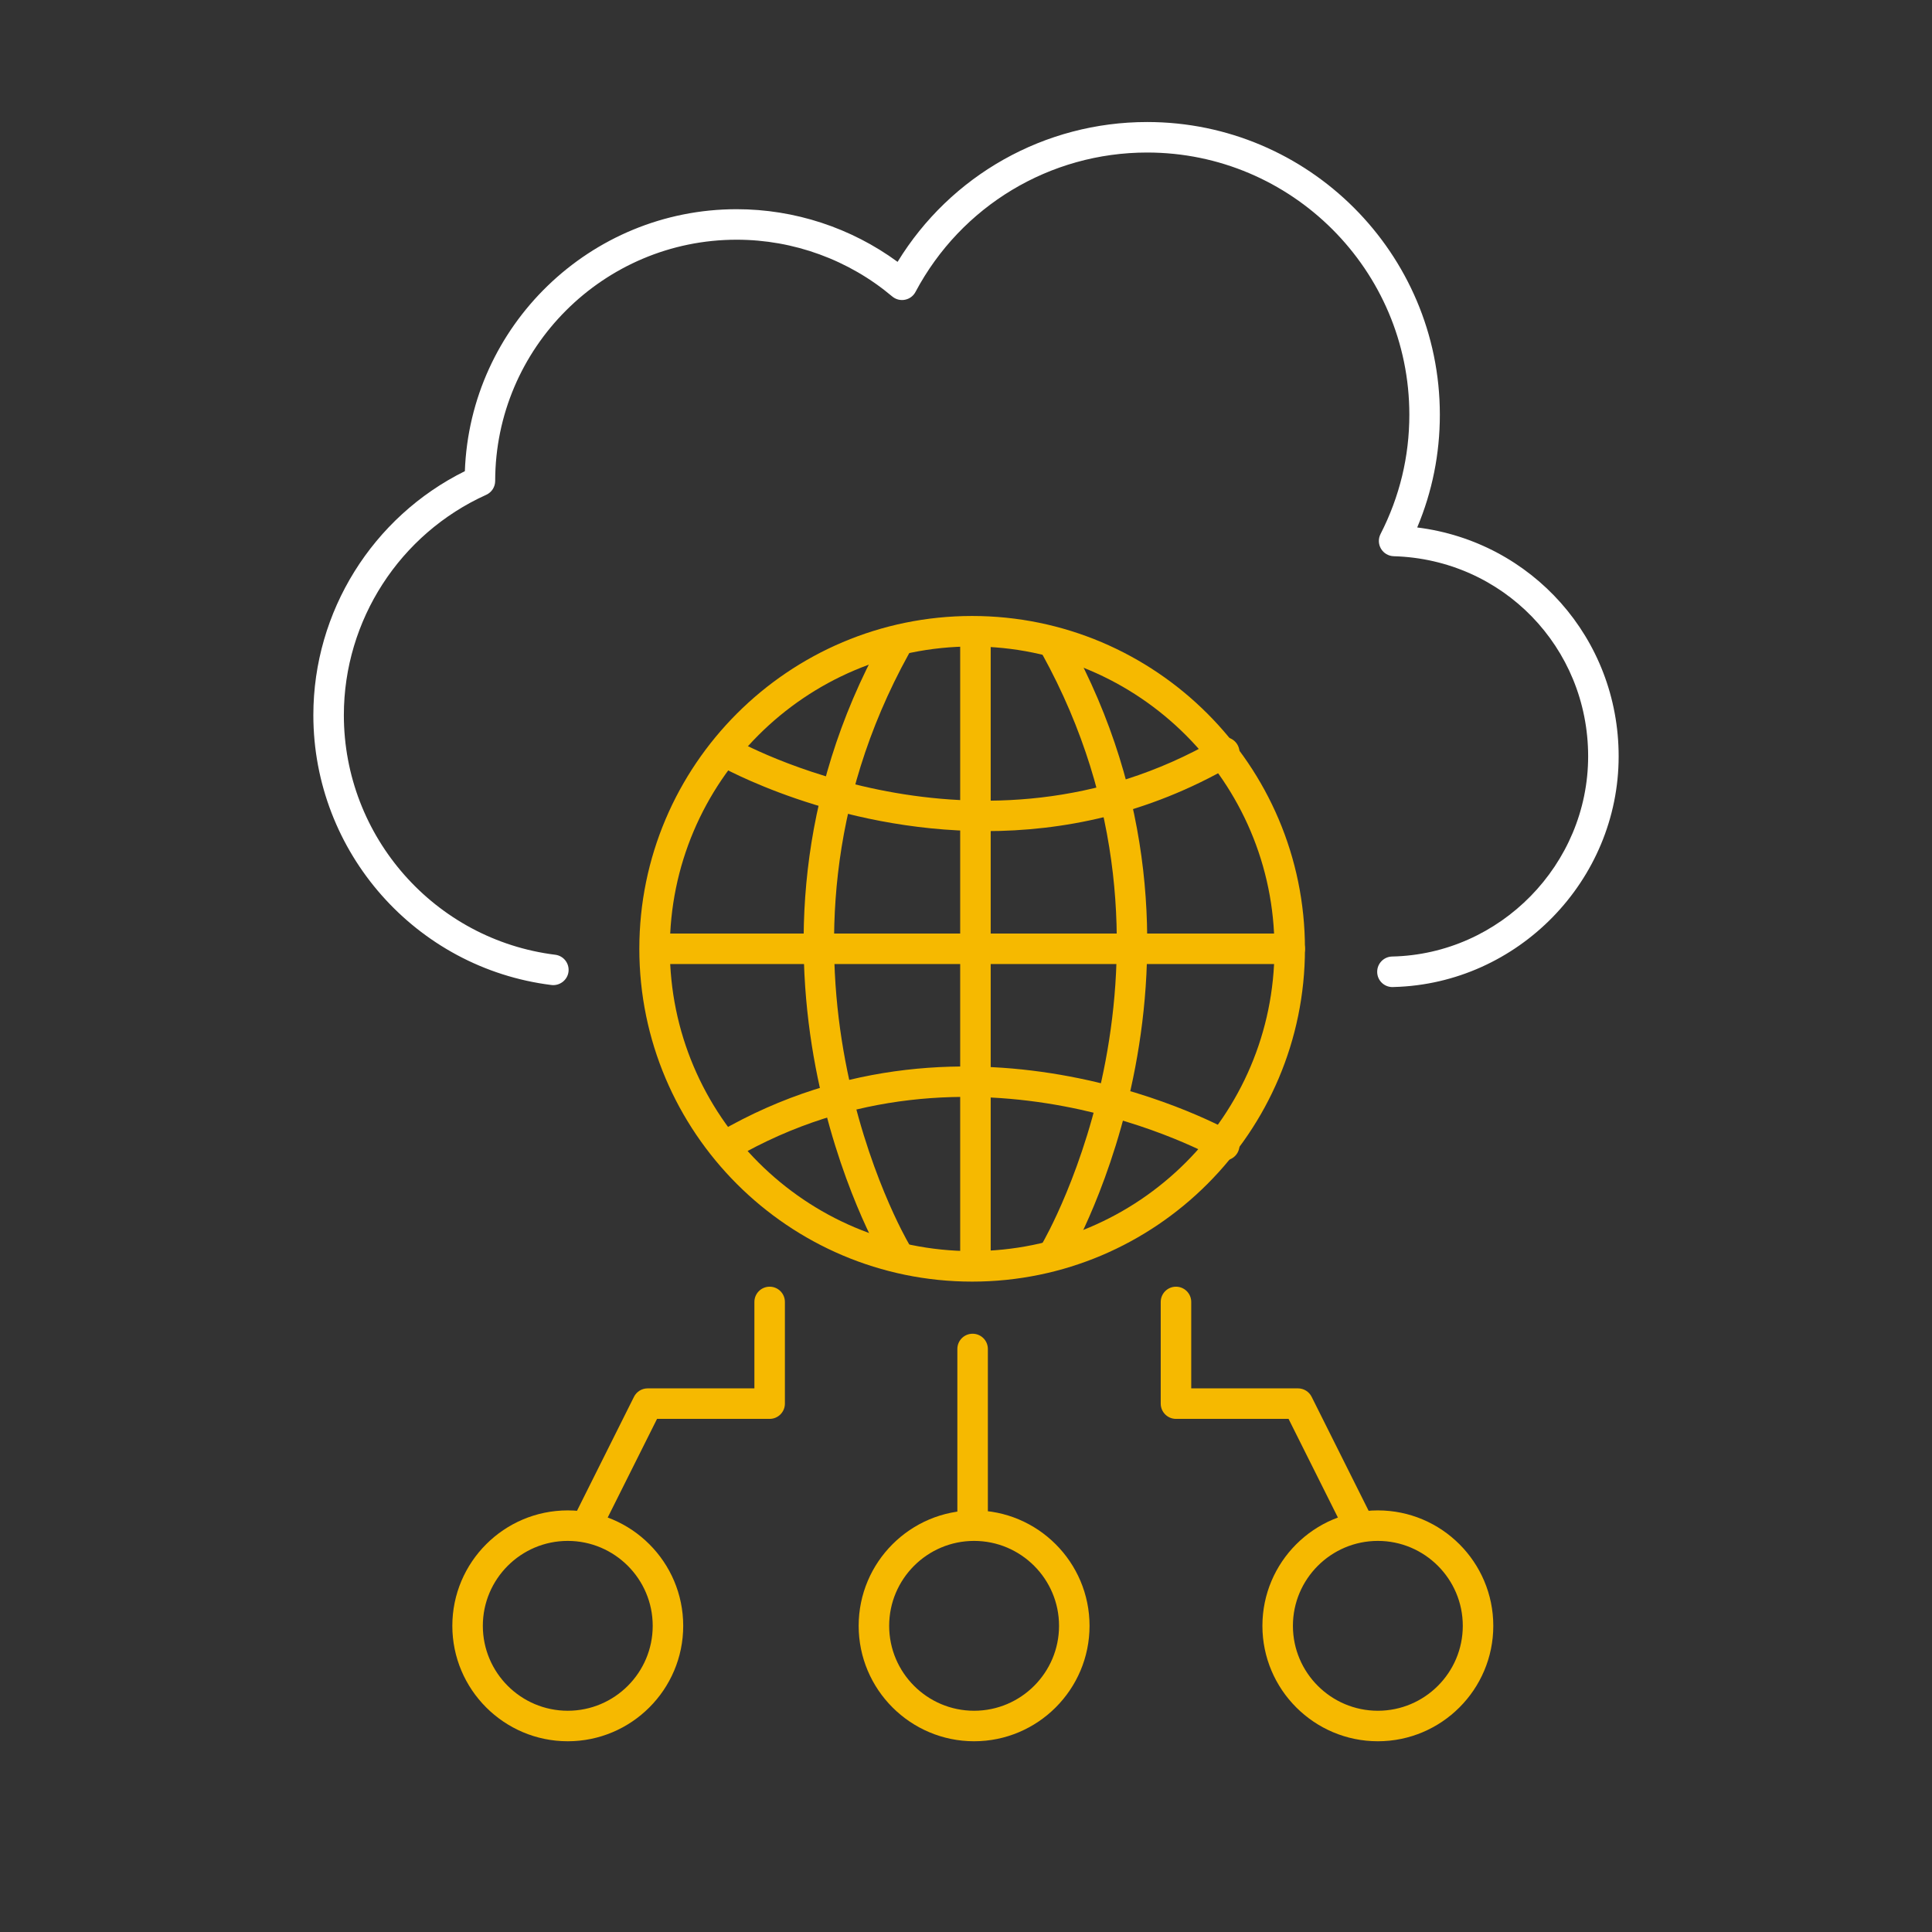 <?xml version="1.0" encoding="UTF-8"?>
<!DOCTYPE svg PUBLIC "-//W3C//DTD SVG 1.1//EN" "http://www.w3.org/Graphics/SVG/1.1/DTD/svg11.dtd">
<svg version="1.1" xmlns="http://www.w3.org/2000/svg" xmlns:xlink="http://www.w3.org/1999/xlink" x="0" y="0" width="95" height="95" viewBox="0, 0, 95, 95">
  <rect x="0" y="0" width="95" height="95" fill="#333333" stroke="none"/>
  <g id="Layer_1">
    <path d="M47.898,75.769 C45.596,75.769 43.722,77.642 43.722,79.945 C43.722,82.248 45.596,84.121 47.898,84.121 C50.201,84.121 52.075,82.248 52.075,79.945 C52.075,77.642 50.201,75.769 47.898,75.769 z M47.898,85.621 C44.768,85.621 42.222,83.075 42.222,79.945 C42.222,76.815 44.768,74.269 47.898,74.269 C51.028,74.269 53.575,76.815 53.575,79.945 C53.575,83.075 51.028,85.621 47.898,85.621" fill="#F6B900"/>
    <path d="M68.469,48.536 C68.054,48.536 67.719,48.203 67.719,47.788 L67.719,47.784 C67.719,47.376 68.045,47.043 68.453,47.034 C73.767,46.921 78.092,42.505 78.092,37.19 C78.092,31.825 73.891,27.503 68.53,27.35 C68.273,27.342 68.037,27.204 67.906,26.982 C67.775,26.761 67.766,26.487 67.884,26.258 C68.823,24.423 69.3,22.449 69.3,20.392 C69.3,13.283 63.516,7.5 56.408,7.5 C51.627,7.5 47.263,10.126 45.017,14.354 C44.911,14.555 44.721,14.696 44.498,14.739 C44.274,14.783 44.046,14.723 43.872,14.577 C41.736,12.777 39.02,11.787 36.224,11.787 C29.682,11.787 24.355,17.107 24.349,23.648 C24.349,23.943 24.177,24.21 23.908,24.331 C19.656,26.251 16.908,30.502 16.908,35.163 C16.908,41.143 21.377,46.21 27.303,46.947 C27.714,46.998 28.005,47.373 27.954,47.784 C27.903,48.195 27.52,48.483 27.117,48.435 C20.442,47.605 15.408,41.899 15.408,35.163 C15.408,30.074 18.317,25.418 22.858,23.168 C23.117,16.022 29.015,10.287 36.224,10.287 C39.074,10.287 41.85,11.201 44.136,12.876 C46.745,8.613 51.369,6 56.408,6 C64.344,6 70.8,12.456 70.8,20.392 C70.8,22.317 70.426,24.177 69.687,25.936 C75.324,26.639 79.592,31.385 79.592,37.19 C79.592,43.295 74.641,48.371 68.544,48.533 C68.519,48.535 68.494,48.536 68.469,48.536" fill="#FFFFFF"/>
    <path d="M47.825,75.582 C47.411,75.582 47.075,75.246 47.075,74.832 L47.075,66.331 C47.075,65.917 47.411,65.582 47.825,65.582 C48.239,65.582 48.575,65.917 48.575,66.331 L48.575,74.832 C48.575,75.246 48.239,75.582 47.825,75.582" fill="#F6B900"/>
    <path d="M67.752,75.769 C65.449,75.769 63.575,77.642 63.575,79.945 C63.575,82.248 65.449,84.121 67.752,84.121 C70.054,84.121 71.928,82.248 71.928,79.945 C71.928,77.642 70.054,75.769 67.752,75.769 z M67.752,85.621 C64.622,85.621 62.075,83.075 62.075,79.945 C62.075,76.815 64.622,74.269 67.752,74.269 C70.882,74.269 73.428,76.815 73.428,79.945 C73.428,83.075 70.882,85.621 67.752,85.621" fill="#F6B900"/>
    <path d="M66.826,75.769 C66.551,75.769 66.286,75.617 66.154,75.354 L63.361,69.769 L57.825,69.769 C57.411,69.769 57.075,69.433 57.075,69.019 L57.075,64.019 C57.075,63.605 57.411,63.269 57.825,63.269 C58.239,63.269 58.575,63.605 58.575,64.019 L58.575,68.269 L63.825,68.269 C64.109,68.269 64.369,68.43 64.496,68.684 L67.496,74.684 C67.681,75.054 67.531,75.504 67.16,75.69 C67.053,75.744 66.938,75.769 66.826,75.769" fill="#F6B900"/>
    <path d="M27.918,75.769 C25.615,75.769 23.742,77.642 23.742,79.945 C23.742,82.248 25.615,84.121 27.918,84.121 C30.221,84.121 32.095,82.248 32.095,79.945 C32.095,77.642 30.221,75.769 27.918,75.769 z M27.918,85.621 C24.788,85.621 22.242,83.075 22.242,79.945 C22.242,76.815 24.788,74.269 27.918,74.269 C31.048,74.269 33.595,76.815 33.595,79.945 C33.595,83.075 31.048,85.621 27.918,85.621" fill="#F6B900"/>
    <path d="M28.844,75.769 C28.731,75.769 28.617,75.744 28.51,75.69 C28.138,75.504 27.988,75.054 28.174,74.684 L31.174,68.684 C31.301,68.43 31.56,68.269 31.845,68.269 L37.095,68.269 L37.095,64.019 C37.095,63.605 37.43,63.269 37.845,63.269 C38.259,63.269 38.595,63.605 38.595,64.019 L38.595,69.019 C38.595,69.433 38.259,69.769 37.845,69.769 L32.308,69.769 L29.515,75.354 C29.384,75.617 29.119,75.769 28.844,75.769" fill="#F6B900"/>
    <path d="M47.802,31.789 C39.605,31.789 32.937,38.457 32.937,46.654 C32.937,54.85 39.605,61.519 47.802,61.519 C55.998,61.519 62.667,54.85 62.667,46.654 C62.667,38.457 55.998,31.789 47.802,31.789 z M47.802,63.019 C38.778,63.019 31.437,55.678 31.437,46.654 C31.437,37.63 38.778,30.289 47.802,30.289 C56.825,30.289 64.167,37.63 64.167,46.654 C64.167,55.678 56.825,63.019 47.802,63.019" fill="#F6B900"/>
    <path d="M63.418,47.404 L32.51,47.404 C32.096,47.404 31.76,47.068 31.76,46.654 C31.76,46.24 32.096,45.904 32.51,45.904 L63.418,45.904 C63.832,45.904 64.168,46.24 64.168,46.654 C64.168,47.068 63.832,47.404 63.418,47.404" fill="#F6B900"/>
    <path d="M47.964,62.857 C47.55,62.857 47.214,62.521 47.214,62.107 L47.214,31.2 C47.214,30.786 47.55,30.45 47.964,30.45 C48.378,30.45 48.714,30.786 48.714,31.2 L48.714,62.107 C48.714,62.521 48.378,62.857 47.964,62.857" fill="#F6B900"/>
    <path d="M48.467,40.868 C41.05,40.868 35.437,37.692 35.353,37.644 C34.995,37.436 34.873,36.978 35.08,36.62 C35.289,36.261 35.747,36.141 36.104,36.345 C36.222,36.413 48.12,43.121 59.823,36.346 C60.181,36.136 60.639,36.26 60.848,36.619 C61.055,36.977 60.933,37.436 60.575,37.644 C56.398,40.061 52.203,40.868 48.467,40.868" fill="#F6B900"/>
    <path d="M44.029,62.262 C43.774,62.262 43.526,62.132 43.386,61.897 C43.298,61.751 34.731,47.083 43.373,31.433 C43.572,31.071 44.029,30.937 44.391,31.139 C44.755,31.339 44.886,31.795 44.685,32.158 C36.471,47.036 44.59,60.988 44.673,61.127 C44.885,61.483 44.769,61.943 44.414,62.156 C44.293,62.228 44.16,62.262 44.029,62.262" fill="#F6B900"/>
    <path d="M51.899,62.262 C51.768,62.262 51.636,62.228 51.514,62.156 C51.159,61.944 51.044,61.483 51.256,61.128 C51.339,60.989 59.456,47.036 51.243,32.158 C51.043,31.795 51.175,31.339 51.537,31.139 C51.897,30.937 52.355,31.071 52.555,31.433 C61.195,47.083 52.631,61.751 52.543,61.897 C52.402,62.132 52.154,62.262 51.899,62.262" fill="#F6B900"/>
    <path d="M35.73,57.063 C35.471,57.063 35.22,56.929 35.08,56.689 C34.873,56.33 34.995,55.871 35.353,55.664 C47.82,48.448 60.449,55.591 60.575,55.664 C60.933,55.871 61.055,56.329 60.848,56.688 C60.64,57.046 60.183,57.169 59.824,56.962 C59.705,56.894 47.804,50.188 36.105,56.962 C35.987,57.031 35.857,57.063 35.73,57.063" fill="#F6B900"/>
  </g>
</svg>
